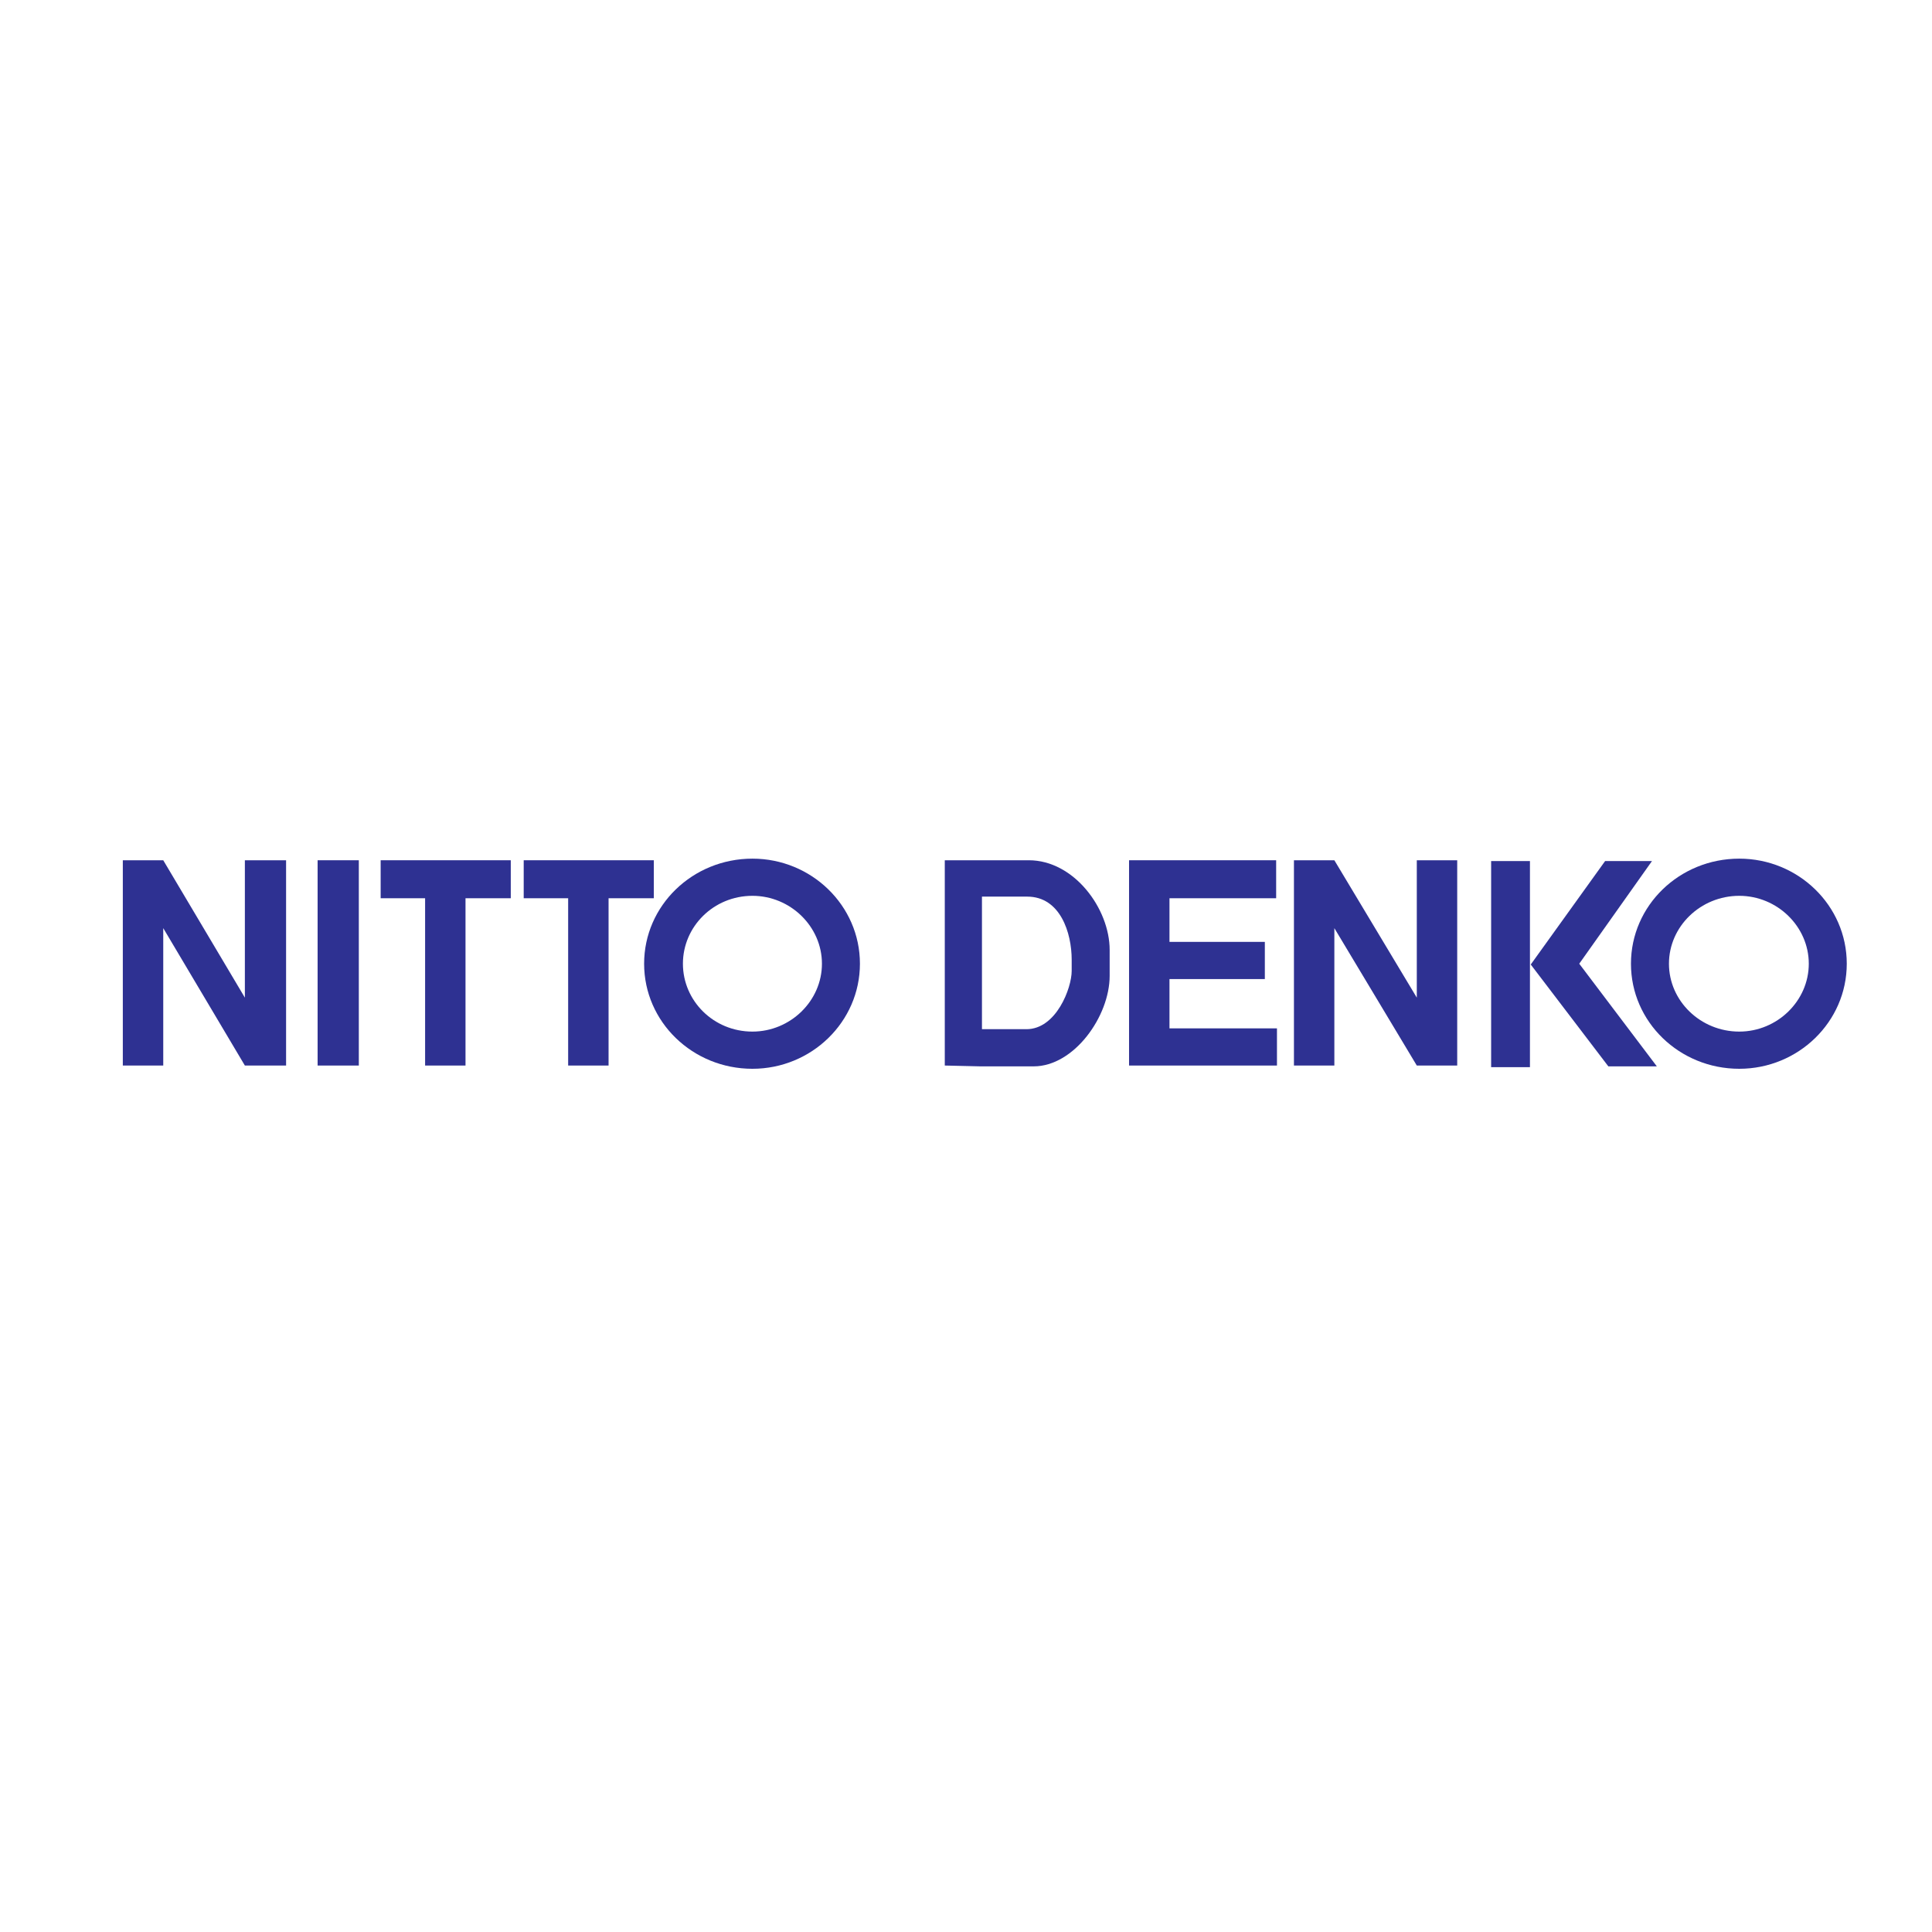 <?xml version="1.0" encoding="utf-8"?>
<!-- Generator: Adobe Illustrator 13.0.0, SVG Export Plug-In . SVG Version: 6.00 Build 14948)  -->
<!DOCTYPE svg PUBLIC "-//W3C//DTD SVG 1.0//EN" "http://www.w3.org/TR/2001/REC-SVG-20010904/DTD/svg10.dtd">
<svg version="1.0" id="Layer_1" xmlns="http://www.w3.org/2000/svg" xmlns:xlink="http://www.w3.org/1999/xlink" x="0px" y="0px"
	 width="192.756px" height="192.756px" viewBox="0 0 192.756 192.756" enable-background="new 0 0 192.756 192.756"
	 xml:space="preserve">
<g>
	<polygon fill-rule="evenodd" clip-rule="evenodd" fill="#FFFFFF" points="0,0 192.756,0 192.756,192.756 0,192.756 0,0 	"/>
	<polygon fill-rule="evenodd" clip-rule="evenodd" fill="#2E3192" points="24.431,85.828 24.431,99.535 16.287,85.828 
		12.254,85.828 12.254,106.309 16.287,106.309 16.287,92.601 24.431,106.309 28.543,106.309 28.543,85.828 24.431,85.828 	"/>
	<polygon fill-rule="evenodd" clip-rule="evenodd" fill="#2E3192" points="141.354,85.828 141.354,99.535 133.129,85.828 
		129.097,85.828 129.097,106.309 133.129,106.309 133.129,92.601 141.354,106.309 145.386,106.309 145.386,85.828 141.354,85.828 	
		"/>
	<polygon fill-rule="evenodd" clip-rule="evenodd" fill="#2E3192" points="35.8,106.309 35.8,85.828 31.688,85.828 31.688,106.309 
		35.8,106.309 	"/>
	<polygon fill-rule="evenodd" clip-rule="evenodd" fill="#2E3192" points="50.96,85.828 37.978,85.828 37.978,89.618 42.413,89.618 
		42.413,106.309 46.444,106.309 46.444,89.618 50.96,89.618 50.96,85.828 	"/>
	<polygon fill-rule="evenodd" clip-rule="evenodd" fill="#2E3192" points="65.232,85.828 52.25,85.828 52.25,89.618 56.685,89.618 
		56.685,106.309 60.717,106.309 60.717,89.618 65.232,89.618 65.232,85.828 	"/>
	<path fill-rule="evenodd" clip-rule="evenodd" fill="#2E3192" d="M75.07,85.667c-5.967,0-10.806,4.677-10.806,10.483
		c0,5.805,4.839,10.483,10.806,10.483c5.886,0,10.725-4.678,10.725-10.483C85.795,90.343,80.957,85.667,75.07,85.667L75.07,85.667z
		 M75.07,102.922c-3.871,0-6.935-3.062-6.935-6.772c0-3.71,3.064-6.774,6.935-6.774c3.79,0,6.935,3.064,6.935,6.774
		C82.005,99.859,78.86,102.922,75.07,102.922L75.07,102.922z"/>
	<path fill-rule="evenodd" clip-rule="evenodd" fill="#2E3192" d="M173.527,85.667c-5.967,0-10.806,4.677-10.806,10.483
		c0,5.805,4.839,10.483,10.806,10.483c5.887,0,10.725-4.678,10.725-10.483C184.252,90.343,179.414,85.667,173.527,85.667
		L173.527,85.667z M173.527,102.922c-3.87,0-7.015-3.062-7.015-6.772c0-3.71,3.145-6.774,7.015-6.774
		c3.79,0,6.936,3.064,6.936,6.774C180.463,99.859,177.317,102.922,173.527,102.922L173.527,102.922z"/>
	<path fill-rule="evenodd" clip-rule="evenodd" fill="#2E3192" d="M102.648,85.828h-8.387v20.481l3.548,0.082c0,0,1.693,0,5.322,0
		c4.031,0,7.58-5,7.58-9.031v-2.581C110.712,90.666,107.163,85.828,102.648,85.828L102.648,85.828z M106.922,96.875
		c0,1.693-1.532,5.807-4.516,5.807c-1.854,0-3.629,0-4.436,0V89.456h4.516c3.307,0,4.436,3.629,4.436,6.29V96.875L106.922,96.875z"
		/>
	<polygon fill-rule="evenodd" clip-rule="evenodd" fill="#2E3192" points="127.322,89.618 127.322,85.828 112.969,85.828 
		112.969,85.828 112.646,85.828 112.646,106.309 127.403,106.309 127.403,102.6 116.679,102.6 116.679,97.682 126.193,97.682 
		126.193,93.972 116.679,93.972 116.679,89.618 127.322,89.618 	"/>
	<polygon fill-rule="evenodd" clip-rule="evenodd" fill="#2E3192" points="152.643,106.471 152.643,85.908 148.771,85.908 
		148.771,106.471 152.643,106.471 	"/>
	<polygon fill-rule="evenodd" clip-rule="evenodd" fill="#2E3192" points="165.303,106.391 157.562,96.15 164.818,85.908 
		160.142,85.908 152.723,96.23 160.464,106.391 165.303,106.391 	"/>
</g>
</svg>
